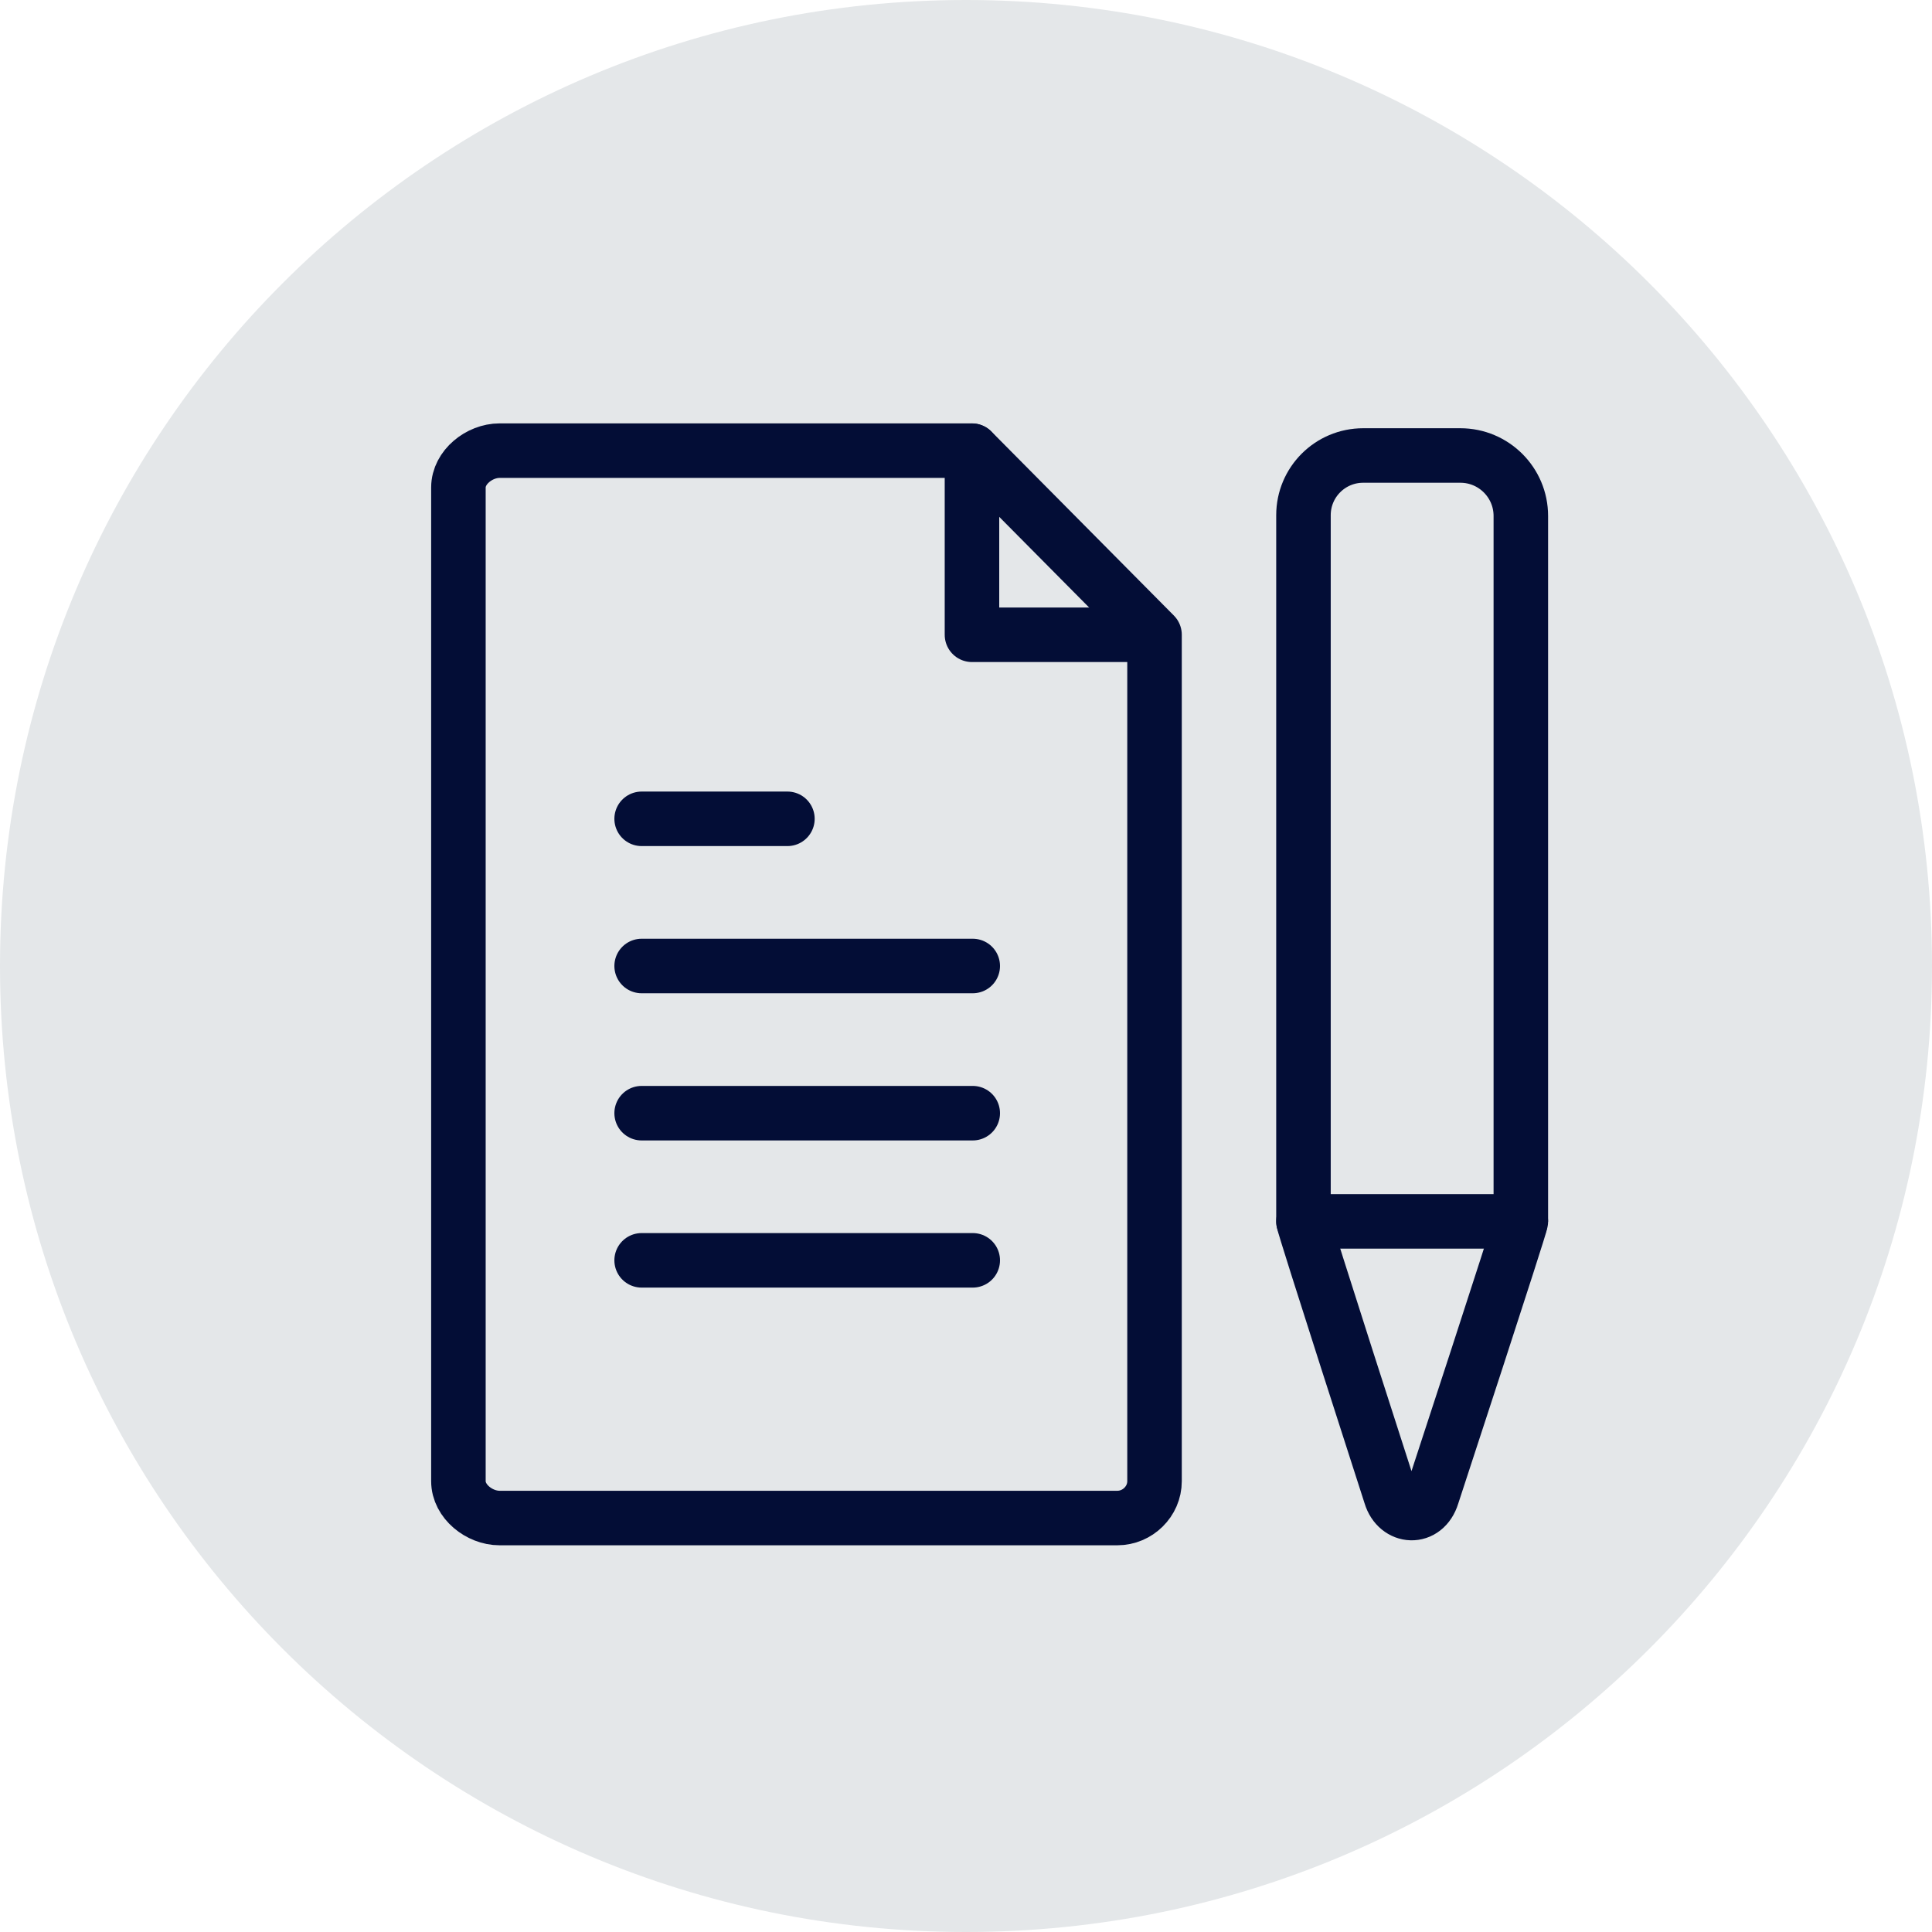 <?xml version="1.0" encoding="UTF-8"?> <svg xmlns="http://www.w3.org/2000/svg" width="55" height="55" viewBox="0 0 55 55" fill="none"><g clip-path="url(#clip0_126_4626)"><path d="M27.5 55C12.312 55 0 42.688 0 27.5C0 12.312 12.312 0 27.5 0C42.688 0 55 12.312 55 27.5C55 42.688 42.688 55 27.5 55Z" fill="#E4E7E9"></path><path d="M37.107 34.771C37.107 34.882 39.589 42.57 39.589 42.57C39.782 43.213 40.56 43.27 40.773 42.57C40.773 42.57 43.295 34.883 43.295 34.771" stroke="#030D36" stroke-width="1.552" stroke-miterlimit="10" stroke-linecap="round" stroke-linejoin="round"></path><path d="M31.81 43.215H14.22C13.648 43.215 13.05 42.745 13.05 42.166V13.878C13.05 13.3 13.648 12.829 14.22 12.829H27.67L32.867 18.07V42.166C32.867 42.745 32.381 43.215 31.81 43.215Z" stroke="#030D36" stroke-width="1.552" stroke-miterlimit="10" stroke-linecap="round" stroke-linejoin="round"></path><path d="M27.67 12.831V18.071H32.844" stroke="#030D36" stroke-width="1.552" stroke-miterlimit="10" stroke-linecap="round" stroke-linejoin="round"></path><path d="M41.574 12.967H38.806C37.868 12.967 37.107 13.727 37.107 14.666V34.77H43.295V14.688C43.295 13.738 42.524 12.967 41.574 12.967Z" stroke="#030D36" stroke-width="1.552" stroke-miterlimit="10" stroke-linecap="round" stroke-linejoin="round"></path><path d="M18.266 23.31H22.416" stroke="#030D36" stroke-width="1.552" stroke-miterlimit="10" stroke-linecap="round" stroke-linejoin="round"></path><path d="M18.266 27.5H27.692" stroke="#030D36" stroke-width="1.552" stroke-miterlimit="10" stroke-linecap="round" stroke-linejoin="round"></path><path d="M18.266 31.69H27.692" stroke="#030D36" stroke-width="1.552" stroke-miterlimit="10" stroke-linecap="round" stroke-linejoin="round"></path><path d="M18.266 35.879H27.692" stroke="#030D36" stroke-width="1.552" stroke-miterlimit="10" stroke-linecap="round" stroke-linejoin="round"></path></g><defs><clipPath id="clip0_126_4626"><rect width="55" height="55" fill="white"></rect></clipPath></defs></svg> 